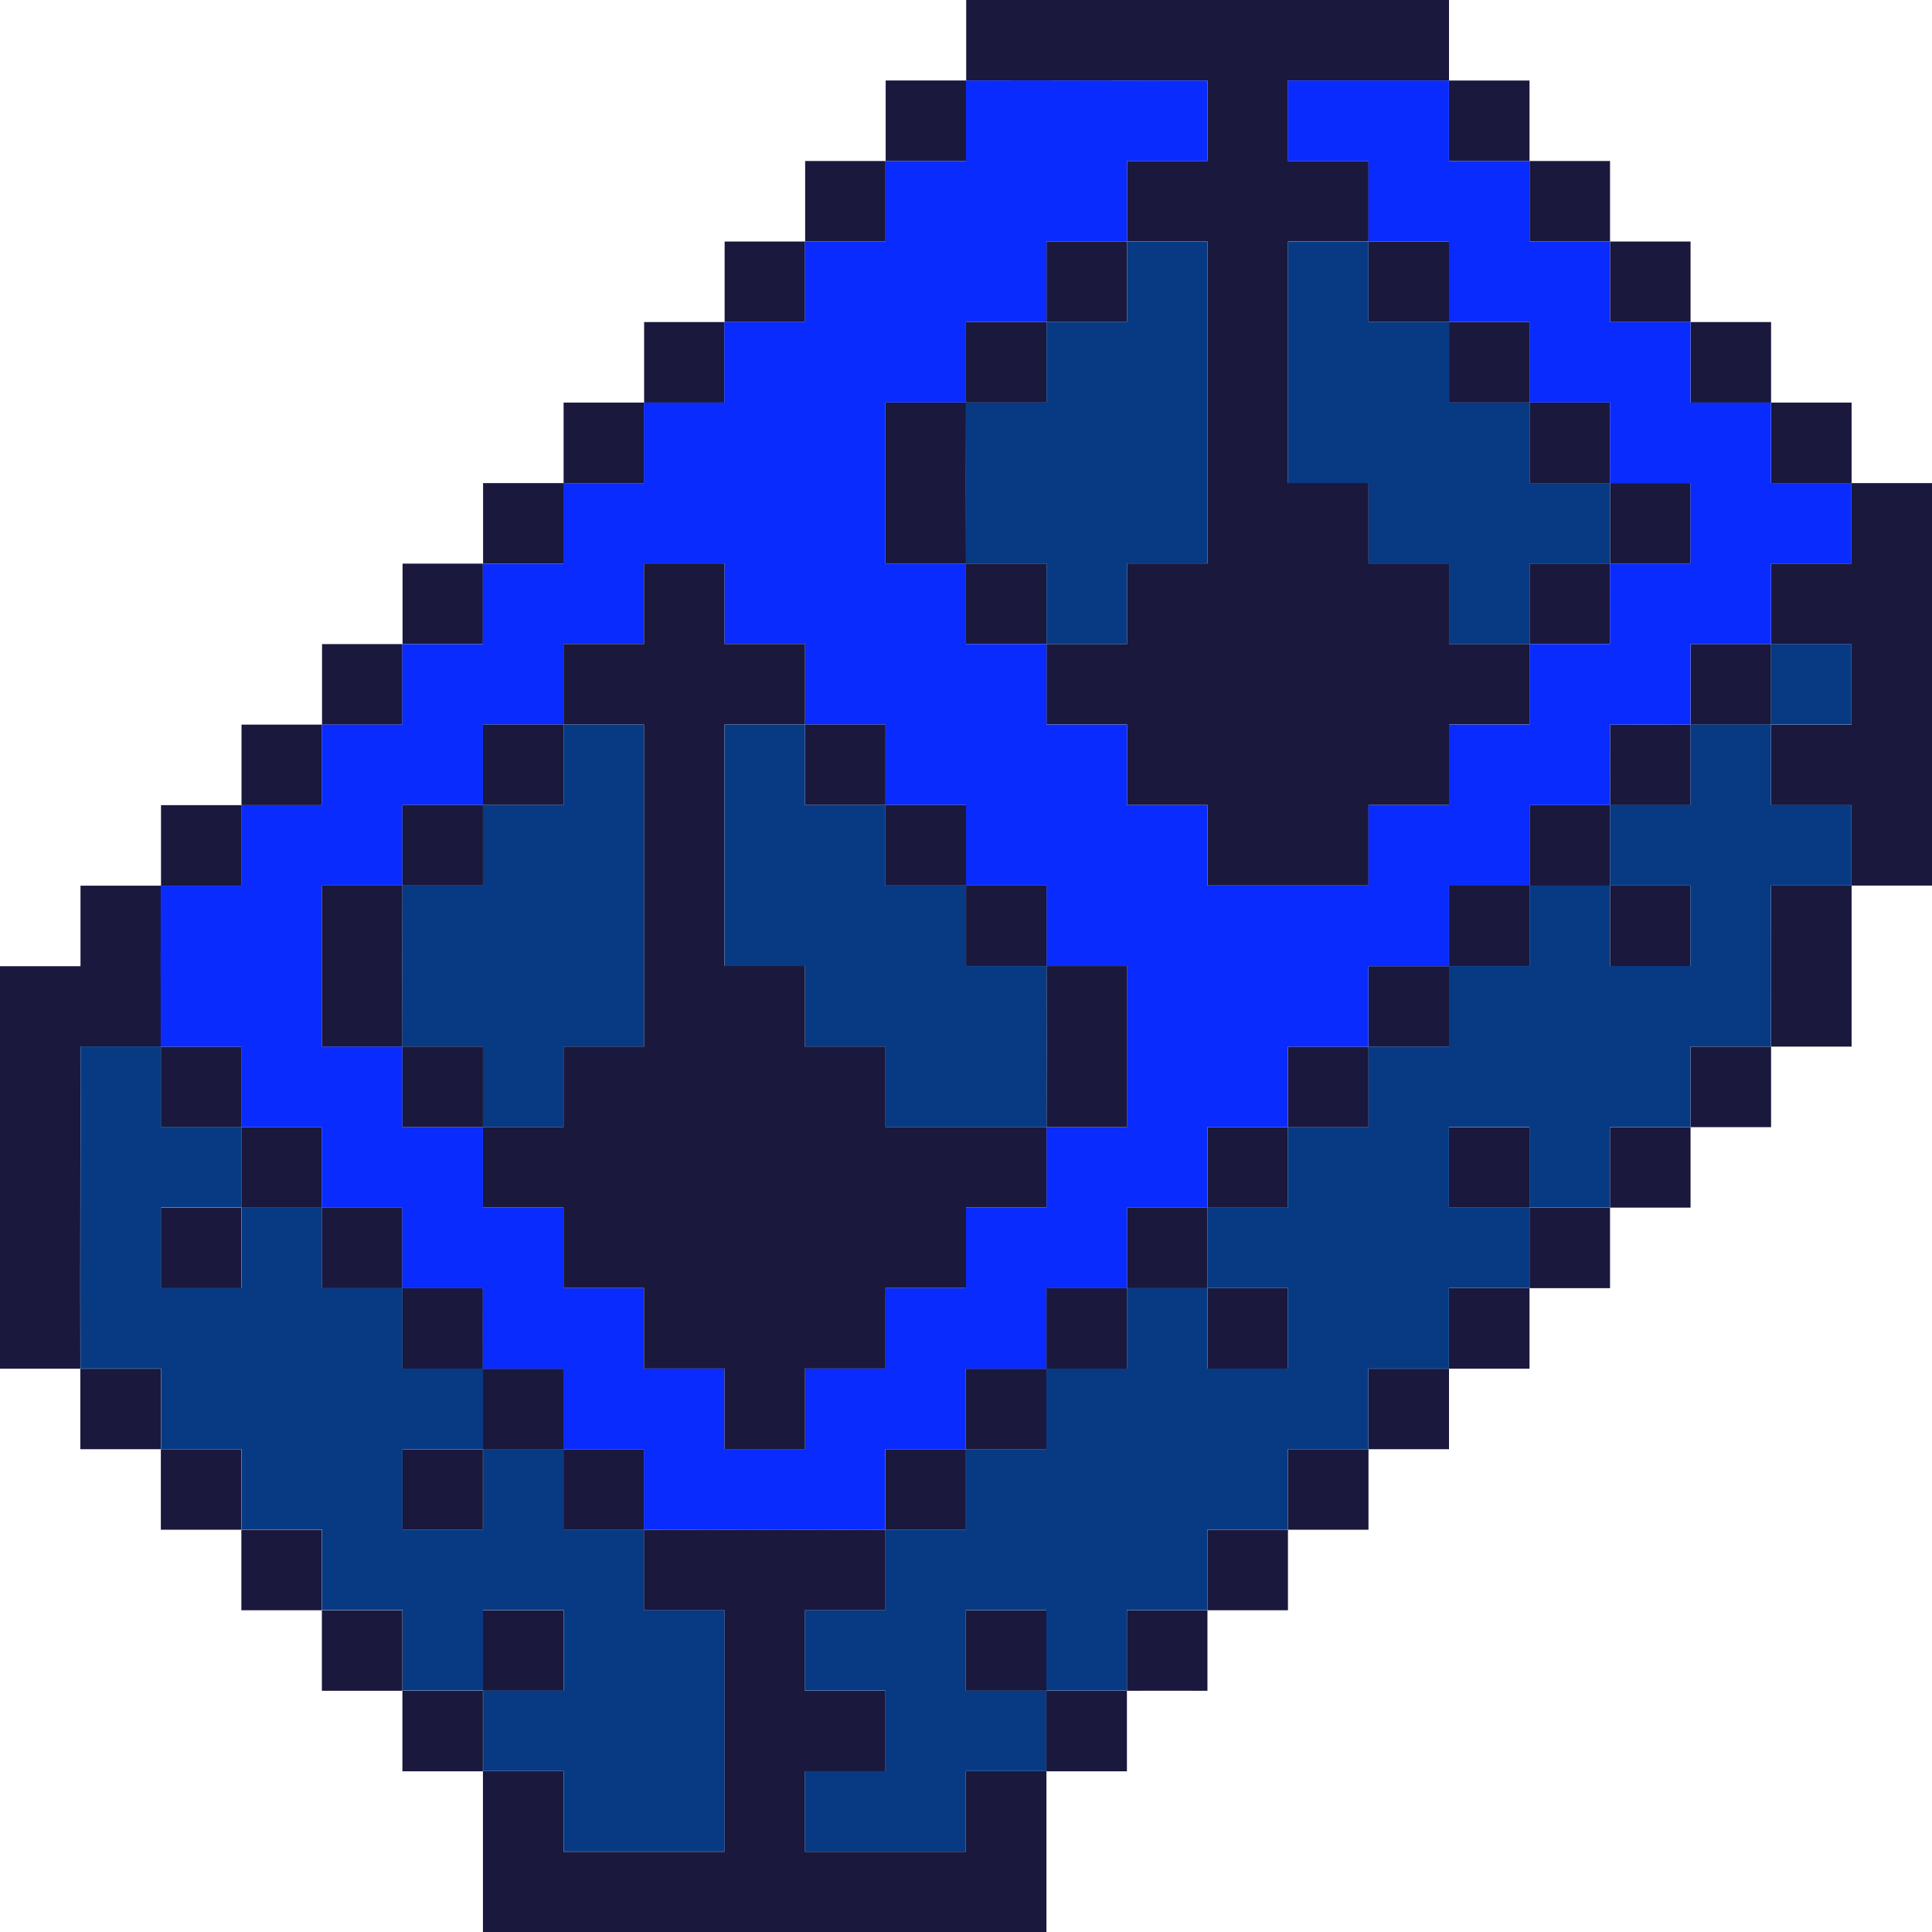<?xml version="1.0" encoding="UTF-8"?>
<svg id="Capa_1" xmlns="http://www.w3.org/2000/svg" version="1.1" viewBox="0 0 1080 1080">
  <!-- Generator: Adobe Illustrator 29.5.1, SVG Export Plug-In . SVG Version: 2.1.0 Build 141)  -->
  <defs>
    <style>
      .st0 {
        fill: #083a84;
      }

      .st1 {
        fill: #0a2bfe;
      }

      .st2 {
        fill: #1a183c;
      }
    </style>
  </defs>
  <path class="st2" d="M810,0c0,14.98,0,30.02,0,45,14.99.04,30.02-.03,45.01,0,.02,14.99-.04,30.02,0,45.01,14.99.04,30.02-.02,45.01,0,.02,14.99-.04,30.02,0,45.01,14.99.04,30.02-.02,45.01,0,.02,14.99-.04,30.02,0,45.01,14.99.04,30.02-.02,45.01,0,.02,14.99-.04,30.02,0,45.01,14.99.04,30.02-.02,45.01,0,0,14.99,0,30.02,0,45.01h45v225h-45c.08,29.98-.06,60.02,0,90.01-14.99.02-30.02-.04-45.01,0-.04,14.99.03,30.02,0,45.01-14.99.02-30.02-.04-45.01,0-.04,14.99.02,30.02,0,45.01-14.99.02-30.02-.05-45.01,0-.04,14.99.02,30.02,0,45.01-14.99.02-30.02-.04-45.01,0-.04,14.99.03,30.02,0,45.01-14.99.02-30.02-.04-45.01,0-.04,14.99.02,30.02,0,45.01-14.99.02-30.02-.04-45.01,0-.04,14.99.02,30.02,0,45.01-14.99.02-30.02-.04-45.01,0-.04,14.99.02,30.02,0,45.01-14.99.02-30.02-.04-45.01,0-.04,14.99.02,30.02,0,45.01-14.99.02-30.02-.05-45.01,0-.04,14.99.02,30.02,0,45.01-14.99.02-30.02-.04-45.01,0,0-14.98.04-30.02,0-45-14.98-.04-30.02.03-45,0v-45h45c.03,14.98-.04,30.02,0,45,14.98.04,30.02.04,45,0,.04-14.99-.02-30.02,0-45.01,14.99-.02,30.02.04,45.01,0,.04-14.99-.02-30.02,0-45.01,14.99-.02,30.02.04,45.01,0,.04-14.99-.02-30.02,0-45.01,14.99-.02,30.02.04,45.01,0,.04-14.99-.02-30.02,0-45.01,14.99-.02,30.02.04,45.01,0,.04-14.99-.02-30.02,0-45.01,14.99-.02,30.02.04,45.01,0,.04-14.98.04-30.02,0-45-14.98-.04-30.02.03-45,0v-45h45c.03,14.98-.04,30.02,0,45,14.98.04,30.02.04,45,0,.04-14.99-.02-30.02,0-45.01,14.99-.02,30.02.04,45.01,0,.04-14.99-.02-30.02,0-45.01,14.99-.02,30.02.04,45.01,0,.08-29.98-.06-60.02,0-90.01,14.99,0,30.02,0,45.01,0-.04-14.98.03-30.02,0-45h-45c-.03-14.98.04-30.02,0-45,14.98-.04,30.02.03,45,0v-45h-45c-.04,14.98-.04,30.02,0,45-14.98.04-30.02-.04-45,0-.04,14.99.02,30.02,0,45.01-14.99.02-30.02-.04-45.01,0-.04,14.98-.04,30.02,0,45,14.98.04,30.02-.03,45,0v45h-45c-.03-14.98.04-30.02,0-45-14.98-.04-30.02-.04-45,0-.04,14.99.02,30.02,0,45.01-14.99.02-30.02-.04-45.01,0-.04,14.99.02,30.02,0,45.01-14.99.02-30.02-.04-45.01,0-.04,14.99.02,30.02,0,45.01-14.99.02-30.02-.04-45.01,0-.04,14.99.02,30.02,0,45.01-14.99.02-30.02-.04-45.01,0-.04,14.98-.04,30.02,0,45,14.98.04,30.02-.03,45,0v45h-45c-.03-14.98.04-30.02,0-45-14.98-.04-30.02-.04-45,0-.04,14.99.02,30.02,0,45.01-14.99.02-30.02-.04-45.01,0-.04,14.99.02,30.02,0,45.01-14.99.02-30.02-.04-45.01,0-.04,14.99.02,30.02,0,45.01-14.99.02-30.02-.04-45.01,0,.04-14.99-.02-30.02,0-45.01,14.99-.02,30.02.04,45.01,0,.04-14.99-.02-30.02,0-45.01,14.99-.02,30.02.04,45.01,0,.04-14.99-.02-30.02,0-45.01,14.99-.02,30.02.05,45.01,0,.04-14.99-.02-30.02,0-45.01,14.99-.02,30.02.04,45.01,0,.04-14.99-.03-30.02,0-45.01,14.99-.02,30.02.04,45.01,0,.04-14.99-.02-30.02,0-45.01,14.99-.02,30.02.04,45.01,0,.04-14.99-.02-30.02,0-45.01,14.99-.02,30.02.04,45.01,0,.04-14.99-.02-30.02,0-45.01,14.99-.02,30.02.05,45.01,0,.04-14.99-.02-30.02,0-45.01,14.99-.02,30.02.04,45.01,0,.04-14.99-.03-30.02,0-45.01,14.99-.02,30.02.05,45.01,0,.04-14.99-.02-30.02,0-45.01,14.99,0,30.02,0,45.01,0,.04-14.98-.03-30.02,0-45h45v-45c-14.99,0-30.02,0-45.01,0-.02-14.99.04-30.02,0-45.01-14.99-.04-30.02.02-45.01,0-.02-14.99.04-30.02,0-45.01-14.99-.04-30.02.02-45.01,0-.02-14.99.04-30.02,0-45.01-14.99-.04-30.02.02-45.01,0-.02-14.99.04-30.02,0-45.01-14.99-.04-30.02.02-45.01,0,0-14.99,0-30.02,0-45.01-29.98-.08-60.02.06-90,0v45h45c.03,14.98-.04,30.02,0,45,14.99,0,30.02,0,45.01,0,.02,14.99-.04,30.02,0,45.01,14.99.04,30.02-.02,45.01,0,.02,14.99-.04,30.02,0,45.01,14.99.04,30.02-.02,45.01,0,.02,14.99-.05,30.02,0,45.01,14.98.04,30.02-.03,45,0v45c-14.98.03-30.02-.04-45,0-.04,14.99.03,30.02,0,45.01-14.99,0-30.02,0-45.01,0,.04-14.99-.02-30.02,0-45.01,14.99-.02,30.02.04,45.01,0,.04-14.98.04-30.02,0-45-14.99-.04-30.02.02-45.01,0-.02-14.99.04-30.02,0-45.01-14.99-.04-30.02.02-45.01,0-.02-14.99.04-30.02,0-45.01-14.99-.04-30.02.02-45.01,0-.02-14.99.04-30.02,0-45.01-14.98,0-30.02,0-45,0v135h45v45h45v45h45c-.04,14.98.03,30.02,0,45h-45v45h-45v45h-90v-45h-45v-45h-45c-.03-14.98.04-30.02,0-45h45v-45h45v-180h-45c-.04,14.99.02,30.02,0,45.01-14.99.02-30.02-.04-45.01,0-.04,14.99.02,30.02,0,45.01-14.99.02-30.02-.04-45.01,0-.08,29.98-.08,60.02,0,90,14.99.04,30.02-.02,45.01,0,.02,14.99-.04,30.02,0,45.01-14.99,0-30.02,0-45.01,0-.02-14.99.04-30.02,0-45.01-14.98-.04-30.02.03-45,0v-90c14.98-.03,30.02.04,45,0,.04-14.99-.03-30.02,0-45.01,14.99-.02,30.02.04,45.01,0,.04-14.99-.02-30.02,0-45.01,14.99,0,30.02,0,45.01,0,.04-14.98-.03-30.02,0-45h45v-45c-44.98.09-90.02-.12-135,0,0,14.99,0,30.02,0,45.01-14.99.02-30.02-.04-45.01,0-.04,14.99.02,30.02,0,45.01-14.99.02-30.02-.04-45.01,0-.04,14.99.02,30.02,0,45.01-14.99.02-30.02-.04-45.01,0-.04,14.99.02,30.02,0,45.01-14.99.02-30.02-.04-45.01,0-.04,14.99.02,30.02,0,45.01-14.99.02-30.02-.04-45.01,0-.04,14.99.02,30.02,0,45.01-14.99.02-30.02-.04-45.01,0-.04,14.99.02,30.02,0,45.01-14.99.02-30.02-.04-45.01,0-.04,14.99.02,30.02,0,45.01-14.99.02-30.02-.04-45.01,0-.04,14.99.02,30.02,0,45.01-14.99.02-30.02-.04-45.01,0-.04,14.99.02,30.02,0,45.01-14.99.02-30.02-.04-45.01,0-.08,29.98-.08,60.02,0,90h45.01c.02,14.98-.05,30.01,0,45,14.99.04,30.02-.02,45.01,0,.02,14.99-.04,30.02,0,45.01,14.99.04,30.02-.03,45.01,0,.02,14.99-.04,30.02,0,45.01,14.99.04,30.02-.02,45.01,0,.02,14.99-.05,30.02,0,45.01,14.99.04,30.02-.02,45.01,0,.02,14.99-.04,30.02,0,45.01,14.99.04,30.02-.03,45.01,0,.02,14.99-.04,30.02,0,45.01,44.98.12,90.02.12,135,0-.04,14.98.03,30.02,0,45h-45v45h45v45h-45v45h90v-45c14.98-.03,30.02.04,45,0v90h-315v-90c14.98.04,30.02-.03,45,0v45h90v-135h-45c-.03-14.98.04-30.02,0-45-14.99-.04-30.02.03-45.01,0-.02-14.99.04-30.02,0-45.01-14.98-.04-30.02-.04-45,0-.04,14.98.03,30.02,0,45h-45v-45c14.98-.03,30.02.04,45,0,.04-14.98.04-30.02,0-45-14.99-.04-30.02.02-45.01,0-.02-14.99.04-30.02,0-45.01-14.99-.04-30.02.02-45.01,0-.02-14.99.04-30.02,0-45.01-14.98-.04-30.02-.04-45,0-.04,14.98.03,30.02,0,45h-45v-45c14.98-.03,30.02.04,45,0,.04-14.98.04-30.02,0-45-14.99-.04-30.02.02-45.01,0-.02-14.99.04-30.02,0-45.01-14.99,0-30.02,0-45.01,0,.13,59.98-.15,120.02,0,180.01,14.99,0,30.02,0,45.01,0,.02,14.99-.04,30.02,0,45.01,14.99.04,30.02-.02,45.01,0,.02,14.99-.04,30.02,0,45.01,14.99.04,30.02-.02,45.01,0,.02,14.99-.04,30.02,0,45.01,14.99.04,30.02-.02,45.01,0,.02,14.99-.04,30.02,0,45.01,14.98.04,30.02.04,45,0,.04-14.98-.03-30.02,0-45h45v45c-14.98.03-30.02-.04-45,0-.04,14.98,0,30.02,0,45-14.99-.04-30.02.02-45.01,0-.02-14.99.04-30.02,0-45.01-14.99-.04-30.02.03-45.01,0-.02-14.99.04-30.02,0-45.01-14.99-.04-30.02.02-45.01,0-.02-14.99.04-30.02,0-45.01-14.99-.04-30.02.02-45.01,0-.02-14.99.04-30.02,0-45.01-14.99-.04-30.02.02-45.01,0-.02-14.99.04-30.02,0-45.01H0v-225h45v-45c14.98-.03,30.02.04,45,0,.04-14.99-.03-30.02,0-45.01,14.99-.02,30.02.04,45.01,0,.04-14.99-.02-30.02,0-45.01,14.99-.02,30.02.04,45.01,0,.04-14.99-.02-30.02,0-45.01,14.99-.02,30.02.04,45.01,0,.04-14.99-.02-30.02,0-45.01,14.99-.02,30.02.04,45.01,0,.04-14.99-.02-30.02,0-45.01,14.99-.02,30.02.04,45.01,0,.04-14.99-.02-30.02,0-45.01,14.99-.02,30.02.04,45.01,0,.04-14.99-.02-30.02,0-45.01,14.99-.02,30.02.04,45.01,0,.04-14.99-.02-30.02,0-45.01,14.99-.02,30.02.04,45.01,0,.04-14.99-.02-30.02,0-45.01,14.99-.02,30.02.04,45.01,0,.04-14.99-.02-30.02,0-45.01,14.99-.02,30.02.04,45.01,0,0-14.98,0-30.02,0-45h270Z"/>
  <path class="st1" d="M540,45c44.98-.12,90.02.09,135,0v45h-45c-.03,14.98.04,30.02,0,45-14.99,0-30.02,0-45.01,0-.02,14.99.04,30.02,0,45.01-14.99.04-30.02-.02-45.01,0-.02,14.99.04,30.02,0,45.01-14.98.04-30.02-.03-45,0v90c14.98.03,30.02-.04,45,0,.04,14.99-.03,30.02,0,45.01,14.99,0,30.02,0,45.01,0,.04,14.98-.03,30.02,0,45h45v45h45v45h90v-45h45v-45h45c.03-14.98-.04-30.02,0-45,14.99,0,30.02,0,45.01,0,.02-14.99-.05-30.02,0-45.01,14.98-.04,30.02.03,45,0v-45c-14.98-.03-30.02.04-45,0-.04-14.99.03-30.02,0-45.01-14.99-.02-30.02.04-45.01,0-.04-14.99.02-30.02,0-45.01-14.99-.02-30.02.04-45.01,0-.04-14.99.02-30.02,0-45.01-14.99,0-30.02,0-45.01,0-.04-14.98.03-30.02,0-45h-45v-45c29.98.06,60.02-.08,90,0,0,14.99,0,30.02,0,45.01,14.99.02,30.02-.04,45.01,0,.04,14.99-.02,30.02,0,45.01,14.99.02,30.02-.04,45.01,0,.04,14.99-.02,30.02,0,45.01,14.99.02,30.02-.04,45.01,0,.04,14.99-.02,30.02,0,45.01,14.99.02,30.02-.04,45.01,0,.04,14.99-.02,30.02,0,45.01,14.99,0,30.02,0,45.01,0v45h-45c-.03,14.98.04,30.02,0,45-14.99,0-30.02,0-45.01,0-.02,14.99.04,30.02,0,45.01-14.99.04-30.02-.03-45.01,0-.02,14.99.05,30.02,0,45.01-14.99.04-30.02-.02-45.01,0-.02,14.99.04,30.02,0,45.01-14.99.04-30.02-.03-45.01,0-.02,14.99.04,30.02,0,45.01-14.99.04-30.02-.02-45.01,0-.02,14.99.04,30.02,0,45.01-14.99.04-30.02-.02-45.01,0-.02,14.99.04,30.02,0,45.01-14.99.04-30.02-.02-45.01,0-.02,14.99.05,30.02,0,45.01-14.99.04-30.02-.02-45.01,0-.02,14.99.04,30.02,0,45.01-14.99.04-30.02-.03-45.01,0-.02,14.99.04,30.02,0,45.01-14.99.04-30.02-.02-45.01,0-.02,14.99.04,30.02,0,45.01-14.99.04-30.02-.02-45.01,0-.02,14.99.04,30.02,0,45.01-44.98.12-90.02.12-135,0-.04-14.99.02-30.02,0-45.01-14.99-.02-30.02.05-45.01,0-.04-14.99.02-30.02,0-45.01-14.99-.02-30.02.04-45.01,0-.04-14.99.03-30.02,0-45.01-14.99-.02-30.02.04-45.01,0-.04-14.99.02-30.02,0-45.01-14.99-.02-30.02.05-45.01,0-.04-14.99.02-30.02,0-45.01-14.99-.02-30.02.04-45.01,0-.04-14.99.03-30.02,0-45.01h-45.01c-.08-29.98-.08-60.01,0-89.99,14.99-.04,30.02.02,45.01,0,.02-14.99-.04-30.02,0-45.01,14.99-.04,30.02.02,45.01,0,.02-14.99-.04-30.02,0-45.01,14.99-.04,30.02.02,45.01,0,.02-14.99-.04-30.02,0-45.01,14.99-.04,30.02.02,45.01,0,.02-14.99-.04-30.02,0-45.01,14.99-.04,30.02.02,45.01,0,.02-14.99-.04-30.02,0-45.01,14.99-.04,30.02.02,45.01,0,.02-14.99-.04-30.02,0-45.01,14.99-.04,30.02.02,45.01,0,.02-14.99-.04-30.02,0-45.01,14.99-.04,30.02.02,45.01,0,.02-14.99-.04-30.02,0-45.01,14.99-.04,30.02.02,45.01,0,.02-14.99-.04-30.02,0-45.01,14.99-.04,30.02.02,45.01,0,0-14.99,0-30.02,0-45.01ZM450,405c-.04-14.98.03-30.02,0-45h-45v-45h-45v45h-45c-.03,14.98.04,30.02,0,45-14.99,0-30.02,0-45.01,0-.02,14.99.04,30.02,0,45.01-14.99.04-30.02-.02-45.01,0-.02,14.99.04,30.02,0,45.01-14.98.04-30.02-.03-45,0v90c14.98.03,30.02-.04,45,0,.04,14.99-.03,30.02,0,45.01,14.99,0,30.02,0,45.01,0,.04,14.98-.03,30.02,0,45h45v45h45v45h45v45h45v-45h45v-45h45v-45h45c.03-14.98-.04-30.02,0-45,14.98-.04,30.02.03,45,0v-90c-14.98-.03-30.02.04-45,0-.04-14.99.03-30.02,0-45.01-14.99-.02-30.02.04-45.01,0-.04-14.99.02-30.02,0-45.01-14.99-.02-30.02.04-45.01,0-.04-14.99.02-30.02,0-45.01-14.99,0-30.02,0-45.01,0Z"/>
  <path class="st0" d="M630,135h45v180h-45v45h-45c-.04-14.99.02-30.02,0-45.01-14.99-.02-30.02.04-45.01,0-.08-29.98-.08-60.02,0-90,14.99-.04,30.02.02,45.01,0,.02-14.99-.04-30.02,0-45.01,14.99-.04,30.02.02,45.01,0,.02-14.99-.04-30.02,0-45.01Z"/>
  <path class="st0" d="M765,135c.04,14.99-.02,30.02,0,45.01,14.99.02,30.02-.04,45.01,0,.04,14.99-.02,30.02,0,45.01,14.99.02,30.02-.04,45.01,0,.04,14.99-.02,30.02,0,45.01,14.99.02,30.02-.04,45.01,0,.04,14.98.04,30.02,0,45-14.99.04-30.02-.02-45.01,0-.02,14.99.04,30.02,0,45.01h-45v-45h-45v-45h-45v-135c14.98,0,30.02,0,45,0Z"/>
  <path class="st0" d="M990,360h45v45c-14.98.03-30.02-.04-45,0,.04,14.98-.03,30.02,0,45h45c.03,14.98-.04,30.02,0,45-14.99,0-30.02,0-45.01,0-.05,29.98.08,60.02,0,90.01-14.99.04-30.02-.02-45.01,0-.02,14.99.04,30.02,0,45.01-14.99.04-30.02-.02-45.01,0-.02,14.99.04,30.02,0,45.01-14.98.04-30.02.04-45,0-.04-14.98.03-30.02,0-45h-45v45c14.98.03,30.02-.04,45,0,.04,14.98.04,30.02,0,45-14.99.04-30.02-.02-45.01,0-.02,14.99.04,30.02,0,45.01-14.99.04-30.02-.02-45.01,0-.02,14.99.04,30.02,0,45.01-14.99.04-30.02-.02-45.01,0-.02,14.99.04,30.02,0,45.01-14.99.04-30.02-.02-45.01,0-.02,14.99.04,30.02,0,45.01-14.99.04-30.02-.02-45.01,0-.02,14.99.04,30.02,0,45.01-14.98.04-30.02.04-45,0-.04-14.98.03-30.02,0-45h-45v45c14.98.03,30.02-.04,45,0,.04,14.98,0,30.02,0,45-14.98.04-30.02-.03-45,0v45h-90v-45h45v-45h-45v-45h45c.03-14.98-.04-30.02,0-45,14.99-.04,30.02.03,45.01,0,.02-14.99-.04-30.02,0-45.01,14.99-.04,30.02.02,45.01,0,.02-14.99-.04-30.02,0-45.01,14.99-.04,30.02.02,45.01,0,.02-14.99-.04-30.02,0-45.01,14.98-.04,30.02-.04,45,0,.04,14.98-.03,30.02,0,45h45v-45c-14.98-.03-30.02.04-45,0-.04-14.98-.04-30.02,0-45,14.99-.04,30.02.02,45.01,0,.02-14.99-.04-30.02,0-45.01,14.99-.04,30.02.02,45.01,0,.02-14.99-.04-30.02,0-45.01,14.99-.04,30.02.02,45.01,0,.02-14.99-.04-30.02,0-45.01,14.99-.04,30.02.02,45.01,0,.02-14.99-.04-30.02,0-45.01,14.98-.04,30.02-.04,45,0,.04,14.98-.03,30.02,0,45h45v-45c-14.98-.03-30.02.04-45,0-.04-14.98-.04-30.02,0-45,14.99-.04,30.02.02,45.01,0,.02-14.99-.04-30.02,0-45.01,14.98-.04,30.02.04,45,0-.04-14.98-.04-30.02,0-45Z"/>
  <path class="st0" d="M90,585c.04,14.99-.03,30.02,0,45.01,14.99.02,30.02-.04,45.01,0,.04,14.98.04,30.02,0,45-14.98.04-30.02-.03-45,0v45h45c.03-14.98-.04-30.02,0-45,14.98-.04,30.02-.04,45,0,.04,14.99-.02,30.02,0,45.01,14.99.02,30.02-.04,45.01,0,.04,14.99-.02,30.02,0,45.01,14.99.02,30.02-.04,45.01,0,.04,14.98.04,30.02,0,45-14.98.04-30.02-.03-45,0v45h45c.03-14.98-.04-30.02,0-45,14.98-.04,30.02-.04,45,0,.04,14.99-.02,30.02,0,45.01,14.99.02,30.02-.04,45.01,0,.04,14.98-.03,30.02,0,45h45v135h-90v-45c-14.98-.03-30.02.04-45,0,0-14.98-.04-30.02,0-45,14.98-.04,30.02.03,45,0v-45h-45c-.03,14.98.04,30.02,0,45-14.98.04-30.02.04-45,0-.04-14.99.02-30.02,0-45.01-14.99-.02-30.02.04-45.01,0-.04-14.99.02-30.02,0-45.01-14.99-.02-30.02.04-45.01,0-.04-14.99.02-30.02,0-45.01-14.99-.02-30.02.04-45.01,0-.04-14.99.02-30.02,0-45.01-14.99,0-30.02,0-45.01,0-.16-59.98.12-120.02,0-180.01,14.99,0,30.02,0,45.01,0Z"/>
  <path class="st2" d="M315,405c.04-14.98-.03-30.02,0-45h45v-45h45v45h45c.03,14.98-.04,30.02,0,45,14.99,0,30.02,0,45.01,0,.02,14.99-.04,30.02,0,45.01,14.99.04,30.02-.02,45.01,0,.02,14.99-.04,30.02,0,45.01,14.99.04,30.02-.02,45.01,0,.02,14.99-.04,30.02,0,45.01,14.98.04,30.02-.03,45,0v90c-14.98.03-30.02-.04-45,0,.08-29.98.08-60.02,0-90-14.99-.04-30.02.02-45.01,0-.02-14.99.04-30.02,0-45.01-14.99-.04-30.02.02-45.01,0-.02-14.99.04-30.02,0-45.01-14.99-.04-30.02.02-45.01,0-.02-14.99.04-30.02,0-45.01h-45v135h45v45h45v45c29.98-.06,60.02.08,90,0-.04,14.98.03,30.02,0,45h-45v45h-45v45h-45v45h-45v-45h-45v-45h-45v-45h-45c-.03-14.98.04-30.02,0-45h45v-45h45v-180h-45c-.04,14.99.02,30.02,0,45.01-14.99.02-30.02-.04-45.01,0-.04,14.99.02,30.02,0,45.01-14.99.02-30.02-.04-45.01,0-.08,29.98-.08,60.02,0,90,14.99.04,30.02-.02,45.01,0,.02,14.99-.04,30.02,0,45.01-14.99,0-30.02,0-45.01,0-.02-14.99.04-30.02,0-45.01-14.98-.04-30.02.03-45,0v-90c14.98-.03,30.02.04,45,0,.04-14.99-.03-30.02,0-45.01,14.99-.02,30.02.04,45.01,0,.04-14.99-.02-30.02,0-45.01,14.99,0,30.02,0,45.01,0Z"/>
  <path class="st0" d="M450,405c.04,14.99-.02,30.02,0,45.01,14.99.02,30.02-.04,45.01,0,.04,14.99-.02,30.02,0,45.01,14.99.02,30.02-.04,45.01,0,.04,14.99-.02,30.02,0,45.01,14.99.02,30.02-.04,45.01,0,.08,29.98.08,60.02,0,90-29.98.08-60.02-.06-90,0v-45h-45v-45h-45v-135h45Z"/>
  <path class="st0" d="M315,405h45v180h-45v45h-45c-.04-14.99.02-30.02,0-45.01-14.99-.02-30.02.04-45.01,0-.08-29.98-.08-60.02,0-90,14.99-.04,30.02.02,45.01,0,.02-14.99-.04-30.02,0-45.01,14.99-.04,30.02.02,45.01,0,.02-14.99-.04-30.02,0-45.01Z"/>
</svg>